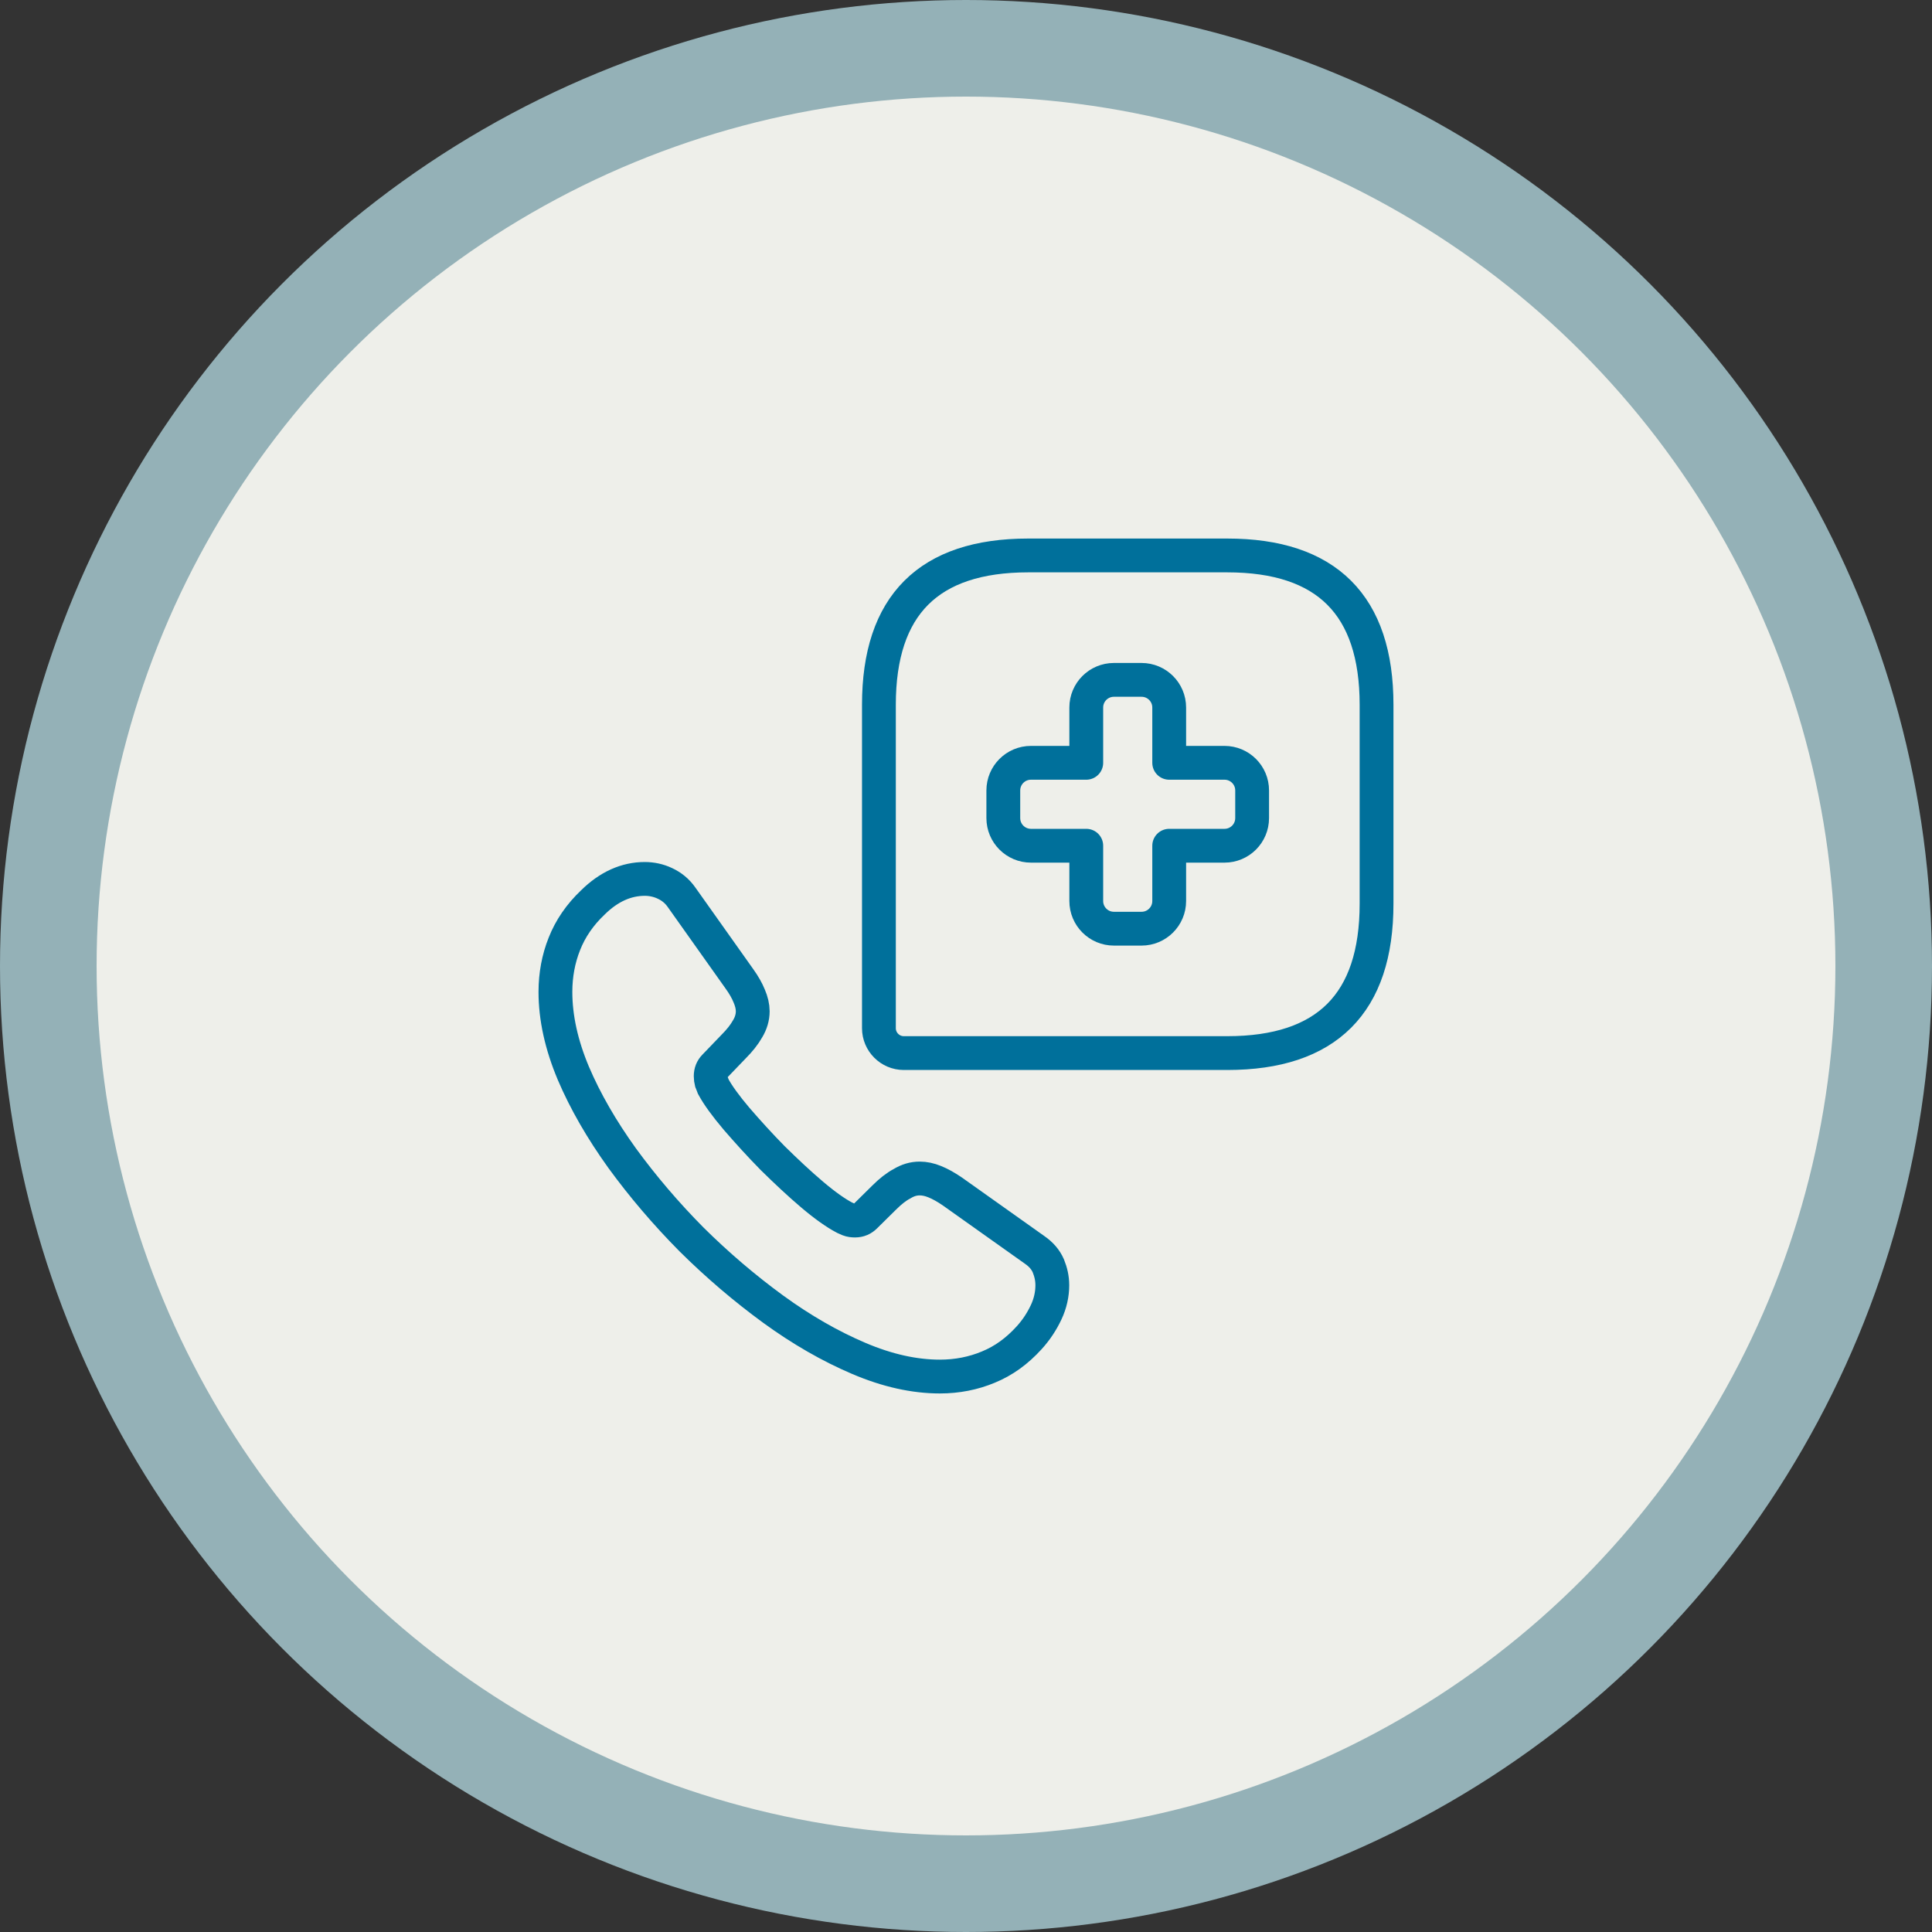 <?xml version="1.0" encoding="UTF-8"?>
<svg xmlns="http://www.w3.org/2000/svg" width="80" height="80" viewBox="0 0 80 80" fill="none">
  <rect x="0" y="0" width="80" height="80" fill="#333333" stroke="none"/>
  <circle cx="40" cy="40" r="40" fill="#94B1B7"></circle>
  <circle cx="40" cy="40" r="36" fill="#EEEFEA"></circle>
  <path d="M43.574 53.219C43.574 53.59 43.492 53.971 43.317 54.342C43.142 54.713 42.915 55.063 42.616 55.393C42.111 55.949 41.555 56.351 40.926 56.608C40.308 56.866 39.639 57 38.917 57C37.866 57 36.743 56.753 35.559 56.248C34.374 55.743 33.189 55.063 32.014 54.208C30.829 53.342 29.706 52.384 28.635 51.323C27.574 50.252 26.616 49.128 25.76 47.954C24.916 46.779 24.236 45.605 23.741 44.441C23.247 43.266 22.999 42.143 22.999 41.072C22.999 40.371 23.123 39.701 23.37 39.083C23.617 38.455 24.009 37.878 24.555 37.362C25.214 36.713 25.936 36.394 26.698 36.394C26.986 36.394 27.275 36.456 27.532 36.579C27.8 36.703 28.037 36.889 28.223 37.156L30.613 40.525C30.799 40.783 30.933 41.02 31.025 41.247C31.118 41.463 31.169 41.679 31.169 41.875C31.169 42.122 31.097 42.37 30.953 42.607C30.819 42.844 30.623 43.091 30.376 43.338L29.593 44.152C29.48 44.265 29.428 44.399 29.428 44.564C29.428 44.647 29.439 44.719 29.459 44.801C29.49 44.884 29.521 44.945 29.542 45.007C29.727 45.347 30.046 45.79 30.5 46.326C30.963 46.862 31.458 47.408 31.994 47.954C32.55 48.5 33.086 49.005 33.632 49.468C34.168 49.922 34.611 50.231 34.961 50.416C35.013 50.437 35.074 50.468 35.146 50.499C35.229 50.53 35.311 50.54 35.404 50.54C35.579 50.54 35.713 50.478 35.826 50.365L36.609 49.592C36.867 49.334 37.114 49.139 37.351 49.015C37.588 48.871 37.825 48.799 38.083 48.799C38.279 48.799 38.485 48.84 38.711 48.933C38.938 49.025 39.175 49.159 39.432 49.334L42.843 51.756C43.111 51.941 43.296 52.157 43.409 52.415C43.513 52.673 43.574 52.93 43.574 53.219Z" stroke="#00709B" stroke-width="1.4" stroke-miterlimit="10"></path>
  <path d="M50.818 23H42.575C38.454 23 36.394 25.061 36.394 29.182V42.576C36.394 43.142 36.857 43.606 37.424 43.606H50.818C54.939 43.606 57 41.545 57 37.424V29.182C57 25.061 54.939 23 50.818 23Z" stroke="#00709B" stroke-width="1.4" stroke-linecap="round" stroke-linejoin="round"></path>
  <path d="M46.124 28.152C45.492 28.152 44.98 28.664 44.98 29.296V31.586H42.69C42.058 31.586 41.545 32.098 41.545 32.731V33.875C41.545 34.508 42.058 35.02 42.69 35.02H44.98V37.31C44.98 37.942 45.492 38.455 46.124 38.455H47.269C47.901 38.455 48.414 37.942 48.414 37.31V35.02H50.703C51.336 35.02 51.848 34.508 51.848 33.875V32.731C51.848 32.098 51.336 31.586 50.703 31.586H48.414V29.296C48.414 28.664 47.901 28.152 47.269 28.152H46.124Z" stroke="#00709B" stroke-width="1.4" stroke-linecap="round" stroke-linejoin="round"></path>
</svg>
